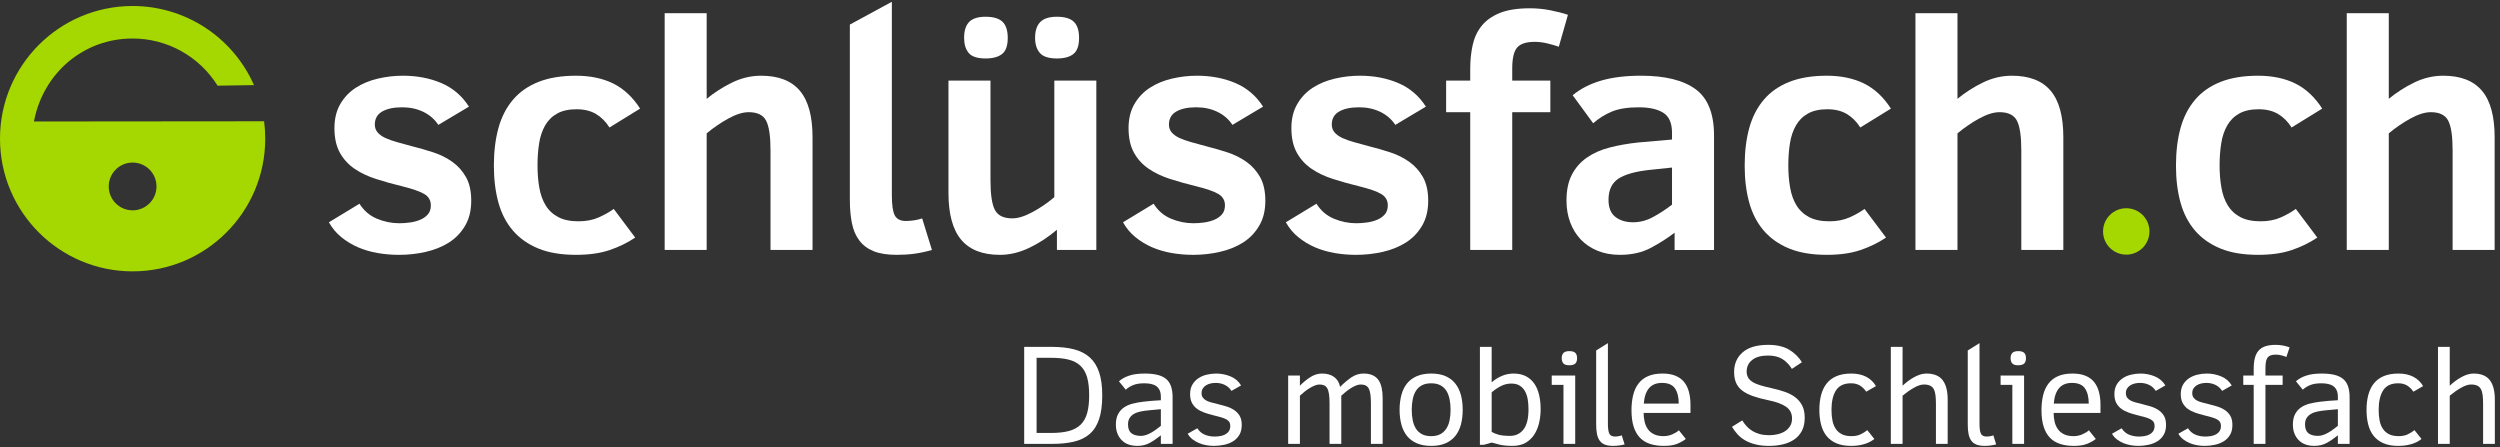 <?xml version="1.0" encoding="UTF-8"?>
<svg width="933px" height="167px" viewBox="0 0 933 167" version="1.1" xmlns="http://www.w3.org/2000/svg" xmlns:xlink="http://www.w3.org/1999/xlink">
    <rect x="0" y="0" width="933" height="167" fill="#333333" stroke="none"/>
    <title>Logo mit Byline weiss</title>
    <g id="Logo" stroke="none" stroke-width="1" fill="none" fill-rule="evenodd">
        <g id="Logo-schlüssfach.ch" transform="translate(-229, -1614)">
            <g id="Logo-mit-Byline-weiss" transform="translate(229, 1614)">
                <g id="Schriftzug" transform="translate(122.268, 0.573)">
                    <g transform="translate(0.48, 0.089)">
                        <path d="M679.433,85.71 C679.433,90.493 675.556,94.37 670.773,94.37 C665.99,94.37 662.107,90.493 662.107,85.71 C662.107,80.927 665.99,77.05 670.773,77.05 C675.556,77.05 679.433,80.927 679.433,85.71" id="Fill-7" fill="#A5D700"></path>
                        <path d="M53.115,74.269 C53.115,77.916 52.347,81.037 50.803,83.626 C49.265,86.221 47.235,88.31 44.731,89.887 C42.215,91.471 39.337,92.621 36.098,93.35 C32.859,94.086 29.534,94.447 26.131,94.447 C23.456,94.447 20.822,94.224 18.226,93.777 C15.631,93.33 13.207,92.621 10.94,91.655 C8.666,90.682 6.577,89.421 4.678,87.883 C2.773,86.346 1.216,84.48 0,82.292 L11.419,75.367 C13.042,77.962 15.211,79.821 17.924,80.958 C20.638,82.088 23.41,82.653 26.255,82.653 C27.629,82.653 29.008,82.555 30.388,82.351 C31.761,82.154 33.016,81.806 34.153,81.319 C35.29,80.833 36.216,80.163 36.952,79.316 C37.675,78.461 38.043,77.351 38.043,75.971 C38.043,74.112 37.215,72.686 35.553,71.714 C33.89,70.741 31.072,69.769 27.103,68.796 C23.778,67.988 20.598,67.101 17.563,66.122 C14.521,65.15 11.846,63.875 9.54,62.298 C7.227,60.715 5.407,58.711 4.067,56.28 C2.733,53.849 2.063,50.813 2.063,47.166 C2.063,43.678 2.792,40.681 4.251,38.165 C5.71,35.662 7.635,33.631 10.026,32.094 C12.412,30.55 15.151,29.413 18.226,28.69 C21.308,27.961 24.429,27.593 27.589,27.593 C32.859,27.593 37.635,28.506 41.932,30.326 C46.229,32.153 49.672,35.09 52.268,39.137 L40.835,45.944 C39.455,43.842 37.596,42.225 35.244,41.082 C32.892,39.952 30.263,39.38 27.346,39.38 C24.186,39.38 21.696,39.913 19.869,40.964 C18.049,42.015 17.136,43.638 17.136,45.826 C17.136,46.963 17.477,47.935 18.167,48.743 C18.857,49.551 19.81,50.241 21.025,50.813 C22.241,51.378 23.719,51.904 25.46,52.39 C27.202,52.876 29.127,53.402 31.236,53.973 C33.825,54.617 36.42,55.366 39.015,56.22 C41.61,57.068 43.956,58.244 46.065,59.742 C48.174,61.247 49.87,63.146 51.17,65.458 C52.465,67.765 53.115,70.708 53.115,74.269" id="Fill-9" fill="#FFFFFF"></path>
                        <path d="M104.713,46.919 C103.334,44.731 101.652,43.049 99.667,41.873 C97.683,40.704 95.272,40.112 92.433,40.112 C89.516,40.112 87.105,40.638 85.206,41.696 C83.3,42.747 81.802,44.226 80.705,46.131 C79.614,48.036 78.859,50.264 78.458,52.813 C78.051,55.369 77.854,58.142 77.854,61.144 C77.854,64.055 78.07,66.795 78.517,69.344 C78.964,71.9 79.752,74.108 80.889,75.967 C82.019,77.84 83.583,79.292 85.567,80.343 C87.552,81.401 90.081,81.927 93.169,81.927 C96.001,81.927 98.518,81.44 100.706,80.468 C102.893,79.496 104.753,78.444 106.297,77.308 L114.313,88.004 C111.402,89.949 108.196,91.513 104.713,92.682 C101.231,93.858 97.052,94.443 92.197,94.443 C86.684,94.443 82,93.655 78.156,92.078 C74.306,90.494 71.145,88.267 68.675,85.389 C66.198,82.511 64.397,79.029 63.261,74.936 C62.131,70.849 61.566,66.243 61.566,61.144 C61.566,55.954 62.131,51.295 63.261,47.162 C64.397,43.03 66.198,39.508 68.675,36.591 C71.145,33.667 74.325,31.446 78.215,29.902 C82.105,28.365 86.763,27.596 92.197,27.596 C97.545,27.596 102.177,28.568 106.113,30.506 C110.042,32.451 113.38,35.572 116.139,39.869 L104.713,46.919 Z" id="Fill-11" fill="#FFFFFF"></path>
                        <path d="M164.807,92.624 L164.807,55.429 C164.807,50.166 164.261,46.48 163.164,44.364 C162.073,42.262 159.905,41.204 156.666,41.204 C154.478,41.204 151.942,41.999 149.064,43.576 C146.193,45.159 143.492,47.005 140.982,49.108 L140.982,92.624 L125.305,92.624 L125.305,4.252 L140.982,4.252 L140.982,36.223 C143.821,33.878 146.981,31.847 150.463,30.146 C153.946,28.444 157.553,27.596 161.285,27.596 C167.763,27.596 172.586,29.456 175.746,33.188 C178.907,36.913 180.49,42.708 180.49,50.567 L180.49,92.624 L164.807,92.624 Z" id="Fill-13" fill="#FFFFFF"></path>
                        <path d="M218.544,94.023 C216.481,94.305 214.267,94.443 211.921,94.443 C208.432,94.443 205.574,94.003 203.347,93.109 C201.119,92.222 199.339,90.902 198.005,89.161 C196.665,87.419 195.732,85.271 195.206,82.715 C194.68,80.166 194.417,77.229 194.417,73.904 L194.417,8.509 L210.095,0 L210.095,72.202 C210.095,75.849 210.462,78.365 211.192,79.739 C211.921,81.118 213.294,81.808 215.325,81.808 C216.297,81.808 217.329,81.723 218.419,81.565 C219.517,81.401 220.509,81.158 221.402,80.836 L225.049,92.623 C222.782,93.274 220.607,93.74 218.544,94.023" id="Fill-15" fill="#FFFFFF"></path>
                        <path d="M279.962,13.493 C279.962,16.331 279.272,18.316 277.899,19.446 C276.519,20.583 274.449,21.154 271.696,21.154 C268.615,21.154 266.492,20.464 265.316,19.084 C264.14,17.711 263.549,15.845 263.549,13.493 C263.549,10.819 264.199,8.835 265.5,7.534 C266.795,6.239 268.864,5.589 271.696,5.589 C274.613,5.589 276.723,6.22 278.017,7.475 C279.311,8.729 279.962,10.74 279.962,13.493 L279.962,13.493 Z M253.345,13.493 C253.345,16.331 252.655,18.316 251.275,19.446 C249.896,20.583 247.832,21.154 245.079,21.154 C241.998,21.154 239.889,20.464 238.759,19.084 C237.622,17.711 237.057,15.845 237.057,13.493 C237.057,10.819 237.681,8.835 238.936,7.534 C240.191,6.239 242.241,5.589 245.079,5.589 C247.997,5.589 250.099,6.22 251.4,7.475 C252.695,8.729 253.345,10.74 253.345,13.493 L253.345,13.493 Z M271.696,92.621 L271.696,85.084 C268.457,87.844 265.014,90.091 261.367,91.832 C257.721,93.573 254.074,94.447 250.428,94.447 C243.943,94.447 239.12,92.561 235.96,88.797 C232.799,85.025 231.222,79.21 231.222,71.352 L231.222,29.413 L246.899,29.413 L246.899,66.608 C246.899,71.878 247.445,75.564 248.542,77.673 C249.633,79.782 251.801,80.833 255.047,80.833 C257.149,80.833 259.646,80.065 262.517,78.52 C265.395,76.983 268.128,75.117 270.724,72.929 L270.724,29.413 L286.401,29.413 L286.401,92.621 L271.696,92.621 Z" id="Fill-17" fill="#FFFFFF"></path>
                        <path d="M349.477,74.269 C349.477,77.916 348.709,81.037 347.165,83.626 C345.627,86.221 343.597,88.31 341.094,89.887 C338.577,91.471 335.699,92.621 332.46,93.35 C329.221,94.086 325.896,94.447 322.493,94.447 C319.819,94.447 317.184,94.224 314.589,93.777 C311.993,93.33 309.569,92.621 307.302,91.655 C305.029,90.682 302.939,89.421 301.04,87.883 C299.135,86.346 297.578,84.48 296.362,82.292 L307.782,75.367 C309.404,77.962 311.573,79.821 314.286,80.958 C317,82.088 319.773,82.653 322.618,82.653 C323.991,82.653 325.371,82.555 326.75,82.351 C328.124,82.154 329.379,81.806 330.515,81.319 C331.652,80.833 332.578,80.163 333.314,79.316 C334.037,78.461 334.405,77.351 334.405,75.971 C334.405,74.112 333.577,72.686 331.915,71.714 C330.252,70.741 327.434,69.769 323.465,68.796 C320.141,67.988 316.96,67.101 313.925,66.122 C310.883,65.15 308.209,63.875 305.902,62.298 C303.59,60.715 301.77,58.711 300.429,56.28 C299.095,53.849 298.425,50.813 298.425,47.166 C298.425,43.678 299.155,40.681 300.613,38.165 C302.072,35.662 303.997,33.631 306.389,32.094 C308.774,30.55 311.514,29.413 314.589,28.69 C317.67,27.961 320.791,27.593 323.951,27.593 C329.221,27.593 333.998,28.506 338.295,30.326 C342.592,32.153 346.035,35.09 348.63,39.137 L337.197,45.944 C335.818,43.842 333.958,42.225 331.606,41.082 C329.254,39.952 326.626,39.38 323.708,39.38 C320.548,39.38 318.058,39.913 316.231,40.964 C314.411,42.015 313.498,43.638 313.498,45.826 C313.498,46.963 313.84,47.935 314.529,48.743 C315.219,49.551 316.172,50.241 317.388,50.813 C318.603,51.378 320.081,51.904 321.823,52.39 C323.564,52.876 325.489,53.402 327.598,53.973 C330.187,54.617 332.782,55.366 335.377,56.22 C337.973,57.068 340.318,58.244 342.427,59.742 C344.537,61.247 346.232,63.146 347.533,65.458 C348.827,67.765 349.477,70.708 349.477,74.269" id="Fill-19" fill="#FFFFFF"></path>
                        <path d="M410.257,74.269 C410.257,77.916 409.488,81.037 407.944,83.626 C406.407,86.221 404.377,88.31 401.867,89.887 C399.35,91.471 396.472,92.621 393.24,93.35 C389.994,94.086 386.669,94.447 383.272,94.447 C380.598,94.447 377.957,94.224 375.368,93.777 C372.773,93.33 370.342,92.621 368.075,91.655 C365.802,90.682 363.719,89.421 361.813,87.883 C359.908,86.346 358.351,84.48 357.135,82.292 L368.561,75.367 C370.178,77.962 372.346,79.821 375.066,80.958 C377.78,82.088 380.552,82.653 383.384,82.653 C384.771,82.653 386.144,82.555 387.517,82.351 C388.903,82.154 390.158,81.806 391.288,81.319 C392.418,80.833 393.358,80.163 394.087,79.316 C394.817,78.461 395.178,77.351 395.178,75.971 C395.178,74.112 394.344,72.686 392.688,71.714 C391.032,70.741 388.213,69.769 384.245,68.796 C380.92,67.988 377.74,67.101 374.698,66.122 C371.656,65.15 368.988,63.875 366.676,62.298 C364.369,60.715 362.543,58.711 361.209,56.28 C359.869,53.849 359.198,50.813 359.198,47.166 C359.198,43.678 359.928,40.681 361.393,38.165 C362.852,35.662 364.77,33.631 367.162,32.094 C369.553,30.55 372.287,29.413 375.368,28.69 C378.45,27.961 381.564,27.593 384.731,27.593 C389.994,27.593 394.784,28.506 399.068,30.326 C403.365,32.153 406.808,35.09 409.396,39.137 L397.977,45.944 C396.604,43.842 394.731,42.225 392.379,41.082 C390.033,39.952 387.399,39.38 384.488,39.38 C381.321,39.38 378.831,39.913 377.011,40.964 C375.184,42.015 374.271,43.638 374.271,45.826 C374.271,46.963 374.619,47.935 375.309,48.743 C375.992,49.551 376.952,50.241 378.161,50.813 C379.376,51.378 380.855,51.904 382.602,52.39 C384.35,52.876 386.262,53.402 388.378,53.973 C390.966,54.617 393.562,55.366 396.157,56.22 C398.746,57.068 401.091,58.244 403.201,59.742 C405.303,61.247 407.011,63.146 408.306,65.458 C409.6,67.765 410.257,70.708 410.257,74.269" id="Fill-21" fill="#FFFFFF"></path>
                        <path d="M459.002,16.775 C457.866,16.368 456.466,15.967 454.804,15.559 C453.142,15.152 451.545,14.955 450.008,14.955 C446.926,14.955 444.758,15.638 443.509,17.018 C442.248,18.398 441.617,21.026 441.617,24.916 L441.617,29.416 L455.842,29.416 L455.842,41.204 L441.617,41.204 L441.617,92.624 L425.94,92.624 L425.94,41.204 L416.945,41.204 L416.945,29.416 L425.94,29.416 L425.94,24.916 C425.94,21.841 426.249,18.923 426.847,16.164 C427.458,13.411 428.568,11.026 430.191,8.996 C431.814,6.972 434.061,5.369 436.946,4.193 C439.817,3.023 443.562,2.432 448.188,2.432 C450.776,2.432 453.313,2.675 455.783,3.161 C458.253,3.647 460.461,4.212 462.406,4.863 L459.002,16.775 Z" id="Fill-23" fill="#FFFFFF"></path>
                        <path d="M501.248,61.87 L493.062,62.724 C487.687,63.289 483.758,64.386 481.268,66.003 C478.784,67.625 477.549,70.26 477.549,73.907 C477.549,76.824 478.396,78.953 480.111,80.287 C481.82,81.62 484.021,82.291 486.708,82.291 C489.231,82.291 491.675,81.666 494.034,80.405 C496.399,79.15 498.804,77.593 501.248,75.727 L501.248,61.87 Z M502.214,92.626 L502.214,86.18 C499.468,88.289 496.458,90.195 493.219,91.897 C489.98,93.598 486.176,94.446 481.8,94.446 C478.718,94.446 475.939,93.94 473.469,92.928 C470.998,91.916 468.915,90.517 467.207,88.736 C465.512,86.949 464.191,84.827 463.265,82.35 C462.325,79.879 461.865,77.146 461.865,74.15 C461.865,70.339 462.529,67.139 463.869,64.544 C465.21,61.955 467.069,59.826 469.461,58.164 C471.846,56.502 474.684,55.247 477.969,54.393 C481.248,53.545 484.796,52.921 488.607,52.513 L501.248,51.416 L501.248,48.867 C501.248,45.299 500.171,42.829 498.029,41.449 C495.88,40.076 492.818,39.386 488.843,39.386 C484.711,39.386 481.373,39.911 478.823,40.963 C476.268,42.02 473.942,43.479 471.826,45.339 L464.171,34.885 C467.089,32.454 470.637,30.634 474.809,29.418 C478.981,28.196 483.942,27.592 489.698,27.592 C498.692,27.592 505.486,29.274 510.059,32.638 C514.639,36.002 516.932,41.771 516.932,49.958 L516.932,92.626 L502.214,92.626 Z" id="Fill-25" fill="#FFFFFF"></path>
                        <path d="M571.515,46.919 C570.135,44.731 568.453,43.049 566.469,41.873 C564.485,40.704 562.073,40.112 559.242,40.112 C556.318,40.112 553.906,40.638 552.001,41.696 C550.102,42.747 548.604,44.226 547.513,46.131 C546.416,48.036 545.66,50.264 545.26,52.813 C544.852,55.369 544.649,58.142 544.649,61.144 C544.649,64.055 544.872,66.795 545.325,69.344 C545.766,71.9 546.554,74.108 547.691,75.967 C548.827,77.84 550.385,79.292 552.369,80.343 C554.36,81.401 556.883,81.927 559.964,81.927 C562.803,81.927 565.319,81.44 567.507,80.468 C569.695,79.496 571.554,78.444 573.092,77.308 L581.121,88.004 C578.204,89.949 574.997,91.513 571.515,92.682 C568.033,93.858 563.861,94.443 558.998,94.443 C553.486,94.443 548.801,93.655 544.957,92.078 C541.107,90.494 537.947,88.267 535.476,85.389 C533.006,82.511 531.199,79.029 530.062,74.936 C528.932,70.849 528.367,66.243 528.367,61.144 C528.367,55.954 528.932,51.295 530.062,47.162 C531.199,43.03 533.006,39.508 535.476,36.591 C537.947,33.667 541.127,31.446 545.017,29.902 C548.906,28.365 553.565,27.596 558.998,27.596 C564.34,27.596 568.979,28.568 572.915,30.506 C576.844,32.451 580.181,35.572 582.941,39.869 L571.515,46.919 Z" id="Fill-27" fill="#FFFFFF"></path>
                        <path d="M631.605,92.624 L631.605,55.429 C631.605,50.166 631.06,46.48 629.962,44.364 C628.872,42.262 626.703,41.204 623.464,41.204 C621.276,41.204 618.74,41.999 615.862,43.576 C612.991,45.159 610.297,47.005 607.781,49.108 L607.781,92.624 L592.097,92.624 L592.097,4.252 L607.781,4.252 L607.781,36.223 C610.619,33.878 613.779,31.847 617.262,30.146 C620.751,28.444 624.351,27.596 628.083,27.596 C634.562,27.596 639.391,29.456 642.545,33.188 C645.705,36.913 647.288,42.708 647.288,50.567 L647.288,92.624 L631.605,92.624 Z" id="Fill-29" fill="#FFFFFF"></path>
                        <path d="M732.471,46.919 C731.091,44.731 729.409,43.049 727.425,41.873 C725.44,40.704 723.029,40.112 720.197,40.112 C717.273,40.112 714.862,40.638 712.957,41.696 C711.058,42.747 709.56,44.226 708.469,46.131 C707.372,48.036 706.616,50.264 706.215,52.813 C705.808,55.369 705.604,58.142 705.604,61.144 C705.604,64.055 705.828,66.795 706.281,69.344 C706.721,71.9 707.51,74.108 708.646,75.967 C709.783,77.84 711.34,79.292 713.324,80.343 C715.315,81.401 717.838,81.927 720.92,81.927 C723.758,81.927 726.275,81.44 728.463,80.468 C730.651,79.496 732.51,78.444 734.048,77.308 L742.077,88.004 C739.159,89.949 735.953,91.513 732.471,92.682 C728.988,93.858 724.816,94.443 719.954,94.443 C714.441,94.443 709.757,93.655 705.913,92.078 C702.063,90.494 698.902,88.267 696.432,85.389 C693.961,82.511 692.155,79.029 691.018,74.936 C689.888,70.849 689.323,66.243 689.323,61.144 C689.323,55.954 689.888,51.295 691.018,47.162 C692.155,43.03 693.961,39.508 696.432,36.591 C698.902,33.667 702.082,31.446 705.972,29.902 C709.862,28.365 714.52,27.596 719.954,27.596 C725.296,27.596 729.935,28.568 733.87,30.506 C737.799,32.451 741.137,35.572 743.897,39.869 L732.471,46.919 Z" id="Fill-31" fill="#FFFFFF"></path>
                        <path d="M792.567,92.624 L792.567,55.429 C792.567,50.166 792.022,46.48 790.924,44.364 C789.834,42.262 787.666,41.204 784.426,41.204 C782.238,41.204 779.702,41.999 776.824,43.576 C773.953,45.159 771.259,47.005 768.743,49.108 L768.743,92.624 L753.059,92.624 L753.059,4.252 L768.743,4.252 L768.743,36.223 C771.581,33.878 774.742,31.847 778.224,30.146 C781.713,28.444 785.313,27.596 789.045,27.596 C795.524,27.596 800.353,29.456 803.507,33.188 C806.667,36.913 808.251,42.708 808.251,50.567 L808.251,92.624 L792.567,92.624 Z" id="Fill-33" fill="#FFFFFF"></path>
                    </g>
                    <g id="Byline" transform="translate(259.921, 126.874)" fill="#FFFFFF">
                        <path d="M24.288,20.08 C24.288,17.393 24.031,15.153 23.519,13.359 C23,11.565 22.172,10.126 21.022,9.049 C19.879,7.971 18.407,7.209 16.62,6.762 C14.826,6.309 12.665,6.085 10.141,6.085 L4.668,6.085 L4.668,34.128 L10.141,34.128 C12.73,34.128 14.925,33.885 16.718,33.405 C18.512,32.926 19.971,32.131 21.101,31.04 C22.231,29.943 23.046,28.497 23.545,26.703 C24.038,24.91 24.288,22.702 24.288,20.08 M29.169,20.133 C29.169,23.681 28.782,26.631 27.993,28.97 C27.218,31.309 26.042,33.162 24.458,34.522 C22.882,35.889 20.924,36.842 18.584,37.387 C16.245,37.939 13.512,38.208 10.391,38.208 L0.036,38.208 L0.036,2.005 L10.293,2.005 C13.512,2.005 16.305,2.307 18.663,2.925 C21.022,3.536 22.98,4.555 24.537,5.961 C26.094,7.373 27.257,9.233 28.02,11.539 C28.788,13.845 29.169,16.71 29.169,20.133" id="Fill-35"></path>
                        <path d="M51.044,25.261 L46.76,25.662 C45.597,25.761 44.526,25.912 43.547,26.109 C42.568,26.306 41.727,26.608 41.037,27.002 C40.334,27.403 39.789,27.916 39.388,28.546 C38.987,29.177 38.79,29.972 38.79,30.938 C38.79,32.469 39.204,33.56 40.032,34.223 C40.866,34.887 42.062,35.222 43.619,35.222 C44.289,35.222 44.94,35.104 45.59,34.874 C46.241,34.644 46.865,34.348 47.482,34 C48.094,33.652 48.705,33.251 49.296,32.804 C49.894,32.357 50.479,31.917 51.044,31.483 L51.044,25.261 Z M51.044,38.212 L51.044,35.018 C49.644,36.148 48.271,37.088 46.904,37.837 C45.544,38.58 44.007,38.954 42.279,38.954 C39.716,38.954 37.745,38.218 36.352,36.74 C34.959,35.261 34.256,33.363 34.256,31.037 C34.256,29.479 34.519,28.185 35.051,27.154 C35.583,26.122 36.319,25.288 37.246,24.637 C38.172,23.993 39.263,23.507 40.505,23.198 C41.753,22.876 43.074,22.64 44.467,22.469 C45.531,22.337 46.582,22.232 47.627,22.147 C48.678,22.068 49.815,21.989 51.044,21.923 L51.044,20.682 C51.044,19.683 50.893,18.862 50.597,18.211 C50.295,17.567 49.881,17.048 49.348,16.667 C48.816,16.286 48.172,16.017 47.404,15.846 C46.641,15.682 45.794,15.596 44.867,15.596 C43.205,15.596 41.839,15.82 40.761,16.247 C39.683,16.68 38.744,17.258 37.942,17.988 L35.399,14.854 C36.398,13.954 37.673,13.251 39.21,12.738 C40.761,12.219 42.68,11.963 44.966,11.963 C46.76,11.963 48.31,12.114 49.624,12.41 C50.932,12.712 52.016,13.205 52.883,13.881 C53.744,14.565 54.388,15.471 54.802,16.621 C55.216,17.764 55.426,19.184 55.426,20.879 L55.426,38.212 L51.044,38.212 Z" id="Fill-37"></path>
                        <path d="M81.227,31.123 C81.227,32.621 80.931,33.863 80.333,34.861 C79.735,35.86 78.947,36.662 77.968,37.26 C76.982,37.857 75.879,38.291 74.63,38.554 C73.388,38.823 72.133,38.955 70.872,38.955 C69.972,38.955 69.045,38.876 68.079,38.712 C67.12,38.547 66.2,38.285 65.32,37.923 C64.433,37.562 63.625,37.102 62.876,36.524 C62.133,35.952 61.522,35.249 61.062,34.421 L64.65,32.384 C65.379,33.514 66.305,34.309 67.429,34.776 C68.559,35.236 69.775,35.472 71.069,35.472 C71.7,35.472 72.363,35.42 73.066,35.321 C73.756,35.223 74.4,35.019 74.978,34.723 C75.563,34.421 76.036,34.014 76.404,33.501 C76.759,32.982 76.95,32.325 76.95,31.53 C76.95,30.965 76.844,30.499 76.647,30.131 C76.444,29.763 76.102,29.434 75.603,29.132 C75.103,28.83 74.44,28.56 73.612,28.311 C72.784,28.061 71.739,27.785 70.471,27.483 C69.374,27.22 68.309,26.905 67.284,26.537 C66.259,26.175 65.353,25.702 64.571,25.137 C63.789,24.572 63.158,23.849 62.679,22.969 C62.199,22.088 61.956,20.978 61.956,19.651 C61.956,18.251 62.238,17.069 62.803,16.103 C63.368,15.137 64.111,14.348 65.018,13.737 C65.931,13.12 66.976,12.666 68.158,12.384 C69.334,12.101 70.524,11.963 71.719,11.963 C73.507,11.963 75.261,12.305 76.976,12.995 C78.678,13.685 80.018,14.815 80.984,16.398 L77.396,18.435 C76.726,17.41 75.885,16.655 74.854,16.175 C73.829,15.689 72.712,15.452 71.516,15.452 C70.924,15.452 70.307,15.518 69.676,15.649 C69.045,15.781 68.48,15.998 67.981,16.3 C67.482,16.602 67.068,16.99 66.739,17.469 C66.404,17.956 66.24,18.54 66.24,19.243 C66.24,19.973 66.411,20.564 66.765,21.011 C67.114,21.464 67.56,21.819 68.106,22.088 C68.658,22.358 69.242,22.568 69.873,22.739 C70.504,22.903 71.102,23.054 71.667,23.186 C72.797,23.481 73.934,23.79 75.077,24.112 C76.22,24.421 77.258,24.868 78.165,25.433 C79.078,25.998 79.814,26.734 80.386,27.627 C80.944,28.527 81.227,29.69 81.227,31.123" id="Fill-39"></path>
                        <path d="M129.437,38.21 L129.437,23.203 C129.437,21.876 129.378,20.759 129.266,19.852 C129.148,18.939 128.95,18.203 128.668,17.638 C128.385,17.073 127.991,16.672 127.498,16.422 C126.999,16.172 126.368,16.048 125.606,16.048 C125.107,16.048 124.561,16.166 123.957,16.396 C123.359,16.626 122.735,16.941 122.084,17.342 C121.44,17.736 120.803,18.183 120.172,18.682 C119.542,19.182 118.944,19.694 118.379,20.22 L118.379,38.21 L113.996,38.21 L113.996,23.203 C113.996,21.777 113.93,20.601 113.799,19.674 C113.661,18.748 113.451,18.019 113.149,17.486 C112.853,16.961 112.465,16.586 111.979,16.37 C111.499,16.159 110.921,16.048 110.264,16.048 C109.699,16.048 109.095,16.179 108.444,16.442 C107.8,16.711 107.15,17.04 106.499,17.44 C105.855,17.835 105.225,18.282 104.607,18.781 C103.989,19.28 103.438,19.753 102.938,20.22 L102.938,38.21 L98.556,38.21 L98.556,12.71 L102.938,12.71 L102.938,16.494 C104.101,15.299 105.376,14.247 106.775,13.334 C108.168,12.421 109.647,11.961 111.204,11.961 C113.004,11.961 114.482,12.375 115.665,13.209 C116.841,14.037 117.597,15.285 117.932,16.941 C119.325,15.548 120.718,14.372 122.111,13.406 C123.517,12.447 125.041,11.961 126.697,11.961 C128.024,11.961 129.148,12.171 130.061,12.585 C130.974,13.005 131.703,13.597 132.255,14.379 C132.801,15.161 133.195,16.12 133.445,17.263 C133.694,18.413 133.819,19.72 133.819,21.179 L133.819,38.21 L129.437,38.21 Z" id="Fill-41"></path>
                        <path d="M159.164,25.508 C159.164,24.05 159.039,22.716 158.789,21.5 C158.54,20.291 158.139,19.24 157.574,18.366 C157.009,17.486 156.26,16.803 155.327,16.323 C154.394,15.837 153.27,15.6 151.943,15.6 C150.576,15.6 149.44,15.837 148.507,16.323 C147.574,16.803 146.831,17.486 146.266,18.366 C145.701,19.24 145.294,20.291 145.051,21.5 C144.794,22.716 144.67,24.05 144.67,25.508 C144.67,26.941 144.794,28.248 145.051,29.444 C145.294,30.64 145.701,31.678 146.266,32.558 C146.831,33.439 147.574,34.122 148.507,34.602 C149.44,35.081 150.576,35.325 151.943,35.325 C153.27,35.325 154.387,35.081 155.307,34.602 C156.22,34.122 156.963,33.439 157.548,32.558 C158.126,31.678 158.54,30.64 158.789,29.444 C159.039,28.248 159.164,26.941 159.164,25.508 M163.691,25.508 C163.691,27.499 163.468,29.332 163.027,30.988 C162.581,32.65 161.877,34.07 160.938,35.246 C159.985,36.428 158.77,37.335 157.298,37.986 C155.82,38.636 154.039,38.958 151.943,38.958 C149.854,38.958 148.06,38.636 146.562,37.986 C145.064,37.335 143.848,36.428 142.902,35.246 C141.956,34.07 141.26,32.65 140.813,30.988 C140.366,29.332 140.136,27.499 140.136,25.508 C140.136,23.485 140.366,21.632 140.813,19.956 C141.26,18.281 141.956,16.855 142.902,15.672 C143.848,14.496 145.064,13.583 146.562,12.933 C148.06,12.289 149.854,11.96 151.943,11.96 C154.039,11.96 155.82,12.289 157.298,12.933 C158.77,13.583 159.985,14.503 160.938,15.699 C161.877,16.894 162.581,18.32 163.027,19.983 C163.468,21.645 163.691,23.485 163.691,25.508" id="Fill-43"></path>
                        <path d="M188.243,25.361 C188.243,24.067 188.151,22.838 187.974,21.675 C187.79,20.512 187.455,19.494 186.975,18.613 C186.489,17.733 185.839,17.023 185.011,16.498 C184.176,15.965 183.118,15.696 181.817,15.696 C180.431,15.696 179.097,16.031 177.836,16.695 C176.574,17.358 175.464,18.121 174.498,18.988 L174.498,33.725 C175.234,34.159 176.108,34.52 177.139,34.803 C178.171,35.079 179.583,35.223 181.371,35.223 C183.46,35.223 185.129,34.422 186.377,32.832 C187.619,31.242 188.243,28.745 188.243,25.361 M192.777,25.263 C192.777,27.017 192.586,28.725 192.205,30.368 C191.824,32.01 191.213,33.469 190.385,34.75 C189.557,36.032 188.473,37.05 187.146,37.812 C185.819,38.574 184.196,38.955 182.271,38.955 C180.306,38.955 178.664,38.791 177.336,38.463 C176.009,38.127 175.063,37.878 174.498,37.714 L171.561,38.561 L170.115,38.561 L170.115,2.003 L174.498,2.003 L174.498,15.249 C175.523,14.323 176.745,13.541 178.158,12.91 C179.57,12.279 181.068,11.964 182.665,11.964 C184.459,11.964 185.996,12.299 187.277,12.956 C188.552,13.626 189.597,14.546 190.412,15.722 C191.226,16.898 191.824,18.305 192.205,19.934 C192.586,21.557 192.777,23.337 192.777,25.263" id="Fill-46"></path>
                        <path d="M206.376,6.237 C206.376,7.196 206.133,7.879 205.653,8.28 C205.167,8.674 204.451,8.871 203.485,8.871 C202.394,8.871 201.638,8.635 201.244,8.155 C200.843,7.669 200.646,7.032 200.646,6.237 C200.646,5.376 200.863,4.719 201.297,4.272 C201.724,3.819 202.453,3.595 203.485,3.595 C204.549,3.595 205.292,3.812 205.725,4.246 C206.159,4.673 206.376,5.336 206.376,6.237 L206.376,6.237 Z M201.297,38.208 L201.297,16.197 L196.914,16.197 L196.914,12.708 L205.679,12.708 L205.679,38.208 L201.297,38.208 Z" id="Fill-48"></path>
                        <path d="M222.212,38.784 C221.417,38.902 220.622,38.955 219.827,38.955 C218.591,38.955 217.573,38.797 216.758,38.482 C215.944,38.166 215.3,37.68 214.82,37.01 C214.334,36.353 213.992,35.512 213.795,34.5 C213.591,33.488 213.499,32.286 213.499,30.886 L213.499,3.343 L217.882,0.61 L217.882,30.735 C217.882,32.43 218.053,33.646 218.401,34.375 C218.756,35.104 219.472,35.472 220.569,35.472 C220.97,35.472 221.397,35.426 221.863,35.348 C222.33,35.262 222.724,35.157 223.059,35.019 L224.104,38.409 C223.644,38.541 223.007,38.666 222.212,38.784" id="Fill-50"></path>
                        <path d="M244.317,23.17 C244.317,20.778 243.85,18.893 242.917,17.519 C241.991,16.14 240.361,15.45 238.042,15.45 C235.952,15.45 234.343,16.107 233.232,17.421 C232.122,18.728 231.465,20.647 231.268,23.17 L244.317,23.17 Z M231.215,26.652 C231.215,27.822 231.34,28.919 231.59,29.97 C231.839,31.015 232.247,31.935 232.812,32.73 C233.377,33.531 234.139,34.156 235.105,34.622 C236.064,35.089 237.247,35.325 238.64,35.325 C239.803,35.325 240.907,35.089 241.978,34.622 C243.035,34.156 243.837,33.663 244.363,33.131 L246.951,36.37 C246.189,36.994 245.151,37.585 243.844,38.137 C242.536,38.683 240.847,38.959 238.784,38.959 C236.826,38.959 235.092,38.709 233.581,38.21 C232.076,37.71 230.808,36.935 229.796,35.871 C228.784,34.806 228.015,33.433 227.477,31.738 C226.944,30.043 226.682,28.019 226.682,25.66 C226.682,23.636 226.885,21.784 227.279,20.108 C227.68,18.433 228.331,16.987 229.231,15.778 C230.131,14.563 231.314,13.623 232.799,12.959 C234.284,12.296 236.104,11.961 238.265,11.961 C240.158,11.961 241.774,12.237 243.101,12.782 C244.441,13.334 245.512,14.116 246.327,15.128 C247.142,16.14 247.74,17.368 248.121,18.807 C248.509,20.259 248.699,21.856 248.699,23.617 L248.699,26.652 L231.215,26.652 Z" id="Fill-52"></path>
                        <path d="M314.275,18.736 C313.644,17.777 312.875,17.008 311.962,16.443 C311.048,15.878 309.925,15.596 308.604,15.596 C306.009,15.596 304.149,16.469 303.019,18.211 C301.889,19.958 301.324,22.389 301.324,25.51 C301.324,26.969 301.442,28.303 301.679,29.492 C301.909,30.688 302.316,31.719 302.901,32.58 C303.473,33.447 304.241,34.118 305.188,34.604 C306.134,35.083 307.336,35.32 308.801,35.32 C310.129,35.32 311.272,35.09 312.231,34.623 C313.197,34.157 314.012,33.644 314.682,33.079 L317.317,36.371 C316.949,36.667 316.508,36.963 315.996,37.265 C315.483,37.56 314.879,37.836 314.176,38.086 C313.479,38.336 312.678,38.539 311.758,38.71 C310.851,38.875 309.807,38.96 308.65,38.96 C306.462,38.96 304.603,38.625 303.098,37.961 C301.58,37.298 300.365,36.378 299.432,35.195 C298.505,34.019 297.835,32.606 297.421,30.964 C297.001,29.321 296.797,27.501 296.797,25.51 C296.797,23.454 297.021,21.588 297.467,19.906 C297.921,18.23 298.611,16.804 299.563,15.622 C300.503,14.446 301.738,13.539 303.243,12.908 C304.761,12.277 306.574,11.962 308.696,11.962 C310.891,11.962 312.763,12.369 314.301,13.184 C315.845,13.999 317.047,15.149 317.915,16.647 L314.275,18.736 Z" id="Fill-58"></path>
                        <path d="M340.3,38.21 L340.3,23.203 C340.3,21.974 340.241,20.91 340.129,19.996 C340.011,19.09 339.794,18.341 339.479,17.762 C339.163,17.184 338.71,16.751 338.112,16.468 C337.514,16.186 336.732,16.048 335.773,16.048 C334.741,16.048 333.513,16.455 332.087,17.263 C330.655,18.078 329.242,19.063 327.849,20.22 L327.849,38.21 L323.467,38.21 L323.467,2 L327.849,2 L327.849,16.494 C328.48,15.896 329.157,15.331 329.866,14.799 C330.582,14.267 331.325,13.787 332.087,13.36 C332.849,12.927 333.618,12.585 334.406,12.335 C335.182,12.086 335.95,11.961 336.719,11.961 C339.505,11.961 341.529,12.775 342.79,14.405 C344.052,16.034 344.682,18.452 344.682,21.672 L344.682,38.21 L340.3,38.21 Z" id="Fill-61"></path>
                        <path d="M360.89,38.784 C360.095,38.902 359.3,38.955 358.505,38.955 C357.269,38.955 356.251,38.797 355.436,38.482 C354.621,38.166 353.978,37.68 353.498,37.01 C353.012,36.353 352.67,35.512 352.473,34.5 C352.269,33.488 352.177,32.286 352.177,30.886 L352.177,3.343 L356.56,0.61 L356.56,30.735 C356.56,32.43 356.731,33.646 357.079,34.375 C357.434,35.104 358.15,35.472 359.247,35.472 C359.648,35.472 360.075,35.426 360.541,35.348 C361.008,35.262 361.402,35.157 361.737,35.019 L362.782,38.409 C362.322,38.541 361.685,38.666 360.89,38.784" id="Fill-63"></path>
                        <path d="M373.896,6.237 C373.896,7.196 373.653,7.879 373.173,8.28 C372.687,8.674 371.971,8.871 371.005,8.871 C369.914,8.871 369.159,8.635 368.764,8.155 C368.364,7.669 368.166,7.032 368.166,6.237 C368.166,5.376 368.383,4.719 368.817,4.272 C369.244,3.819 369.973,3.595 371.005,3.595 C372.069,3.595 372.812,3.812 373.245,4.246 C373.679,4.673 373.896,5.336 373.896,6.237 L373.896,6.237 Z M368.817,38.208 L368.817,16.197 L364.434,16.197 L364.434,12.708 L373.199,12.708 L373.199,38.208 L368.817,38.208 Z" id="Fill-65"></path>
                        <path d="M426.177,31.123 C426.177,32.621 425.882,33.863 425.284,34.861 C424.686,35.86 423.897,36.662 422.918,37.26 C421.933,37.857 420.829,38.291 419.581,38.554 C418.339,38.823 417.084,38.955 415.822,38.955 C414.922,38.955 413.996,38.876 413.03,38.712 C412.071,38.547 411.151,38.285 410.27,37.923 C409.383,37.562 408.575,37.102 407.826,36.524 C407.084,35.952 406.473,35.249 406.013,34.421 L409.6,32.384 C410.329,33.514 411.256,34.309 412.379,34.776 C413.51,35.236 414.725,35.472 416.019,35.472 C416.65,35.472 417.314,35.42 418.017,35.321 C418.707,35.223 419.351,35.019 419.929,34.723 C420.514,34.421 420.987,34.014 421.355,33.501 C421.709,32.982 421.9,32.325 421.9,31.53 C421.9,30.965 421.795,30.499 421.598,30.131 C421.394,29.763 421.052,29.434 420.553,29.132 C420.054,28.83 419.39,28.56 418.562,28.311 C417.734,28.061 416.69,27.785 415.422,27.483 C414.324,27.22 413.26,26.905 412.235,26.537 C411.21,26.175 410.303,25.702 409.521,25.137 C408.739,24.572 408.109,23.849 407.629,22.969 C407.149,22.088 406.906,20.978 406.906,19.651 C406.906,18.251 407.189,17.069 407.754,16.103 C408.319,15.137 409.061,14.348 409.968,13.737 C410.881,13.12 411.926,12.666 413.109,12.384 C414.285,12.101 415.474,11.963 416.67,11.963 C418.457,11.963 420.211,12.305 421.926,12.995 C423.628,13.685 424.968,14.815 425.934,16.398 L422.347,18.435 C421.677,17.41 420.836,16.655 419.804,16.175 C418.779,15.689 417.662,15.452 416.466,15.452 C415.875,15.452 415.257,15.518 414.627,15.649 C413.996,15.781 413.431,15.998 412.931,16.3 C412.432,16.602 412.018,16.99 411.69,17.469 C411.354,17.956 411.19,18.54 411.19,19.243 C411.19,19.973 411.361,20.564 411.716,21.011 C412.064,21.464 412.511,21.819 413.056,22.088 C413.608,22.358 414.193,22.568 414.824,22.739 C415.454,22.903 416.052,23.054 416.617,23.186 C417.747,23.481 418.884,23.79 420.027,24.112 C421.171,24.421 422.209,24.868 423.116,25.433 C424.029,25.998 424.765,26.734 425.336,27.627 C425.895,28.527 426.177,29.69 426.177,31.123" id="Fill-70"></path>
                        <path d="M450.945,31.123 C450.945,32.621 450.649,33.863 450.051,34.861 C449.453,35.86 448.665,36.662 447.686,37.26 C446.7,37.857 445.596,38.291 444.348,38.554 C443.106,38.823 441.851,38.955 440.59,38.955 C439.689,38.955 438.763,38.876 437.797,38.712 C436.838,38.547 435.918,38.285 435.038,37.923 C434.151,37.562 433.342,37.102 432.593,36.524 C431.851,35.952 431.24,35.249 430.78,34.421 L434.367,32.384 C435.097,33.514 436.023,34.309 437.147,34.776 C438.277,35.236 439.492,35.472 440.787,35.472 C441.417,35.472 442.081,35.42 442.784,35.321 C443.474,35.223 444.118,35.019 444.696,34.723 C445.281,34.421 445.754,34.014 446.122,33.501 C446.477,32.982 446.667,32.325 446.667,31.53 C446.667,30.965 446.562,30.499 446.365,30.131 C446.161,29.763 445.82,29.434 445.32,29.132 C444.821,28.83 444.157,28.56 443.329,28.311 C442.502,28.061 441.457,27.785 440.189,27.483 C439.092,27.22 438.027,26.905 437.002,26.537 C435.977,26.175 435.07,25.702 434.289,25.137 C433.507,24.572 432.876,23.849 432.396,22.969 C431.917,22.088 431.674,20.978 431.674,19.651 C431.674,18.251 431.956,17.069 432.521,16.103 C433.086,15.137 433.829,14.348 434.735,13.737 C435.649,13.12 436.693,12.666 437.876,12.384 C439.052,12.101 440.241,11.963 441.437,11.963 C443.224,11.963 444.979,12.305 446.693,12.995 C448.395,13.685 449.736,14.815 450.701,16.398 L447.114,18.435 C446.444,17.41 445.603,16.655 444.571,16.175 C443.546,15.689 442.429,15.452 441.233,15.452 C440.642,15.452 440.025,15.518 439.394,15.649 C438.763,15.781 438.198,15.998 437.699,16.3 C437.199,16.602 436.785,16.99 436.457,17.469 C436.122,17.956 435.957,18.54 435.957,19.243 C435.957,19.973 436.128,20.564 436.483,21.011 C436.831,21.464 437.278,21.819 437.823,22.088 C438.375,22.358 438.96,22.568 439.591,22.739 C440.222,22.903 440.82,23.054 441.385,23.186 C442.515,23.481 443.651,23.79 444.795,24.112 C445.938,24.421 446.976,24.868 447.883,25.433 C448.796,25.998 449.532,26.734 450.104,27.627 C450.662,28.527 450.945,29.69 450.945,31.123" id="Fill-72"></path>
                        <path d="M471.086,5.788 C470.593,5.558 469.969,5.348 469.22,5.164 C468.477,4.98 467.8,4.894 467.202,4.894 C466.368,4.894 465.704,4.993 465.185,5.19 C464.666,5.387 464.272,5.702 463.989,6.136 C463.707,6.57 463.516,7.128 463.418,7.805 C463.313,8.488 463.273,9.29 463.273,10.223 L463.273,12.713 L469.693,12.713 L469.693,16.195 L463.273,16.195 L463.273,38.213 L458.891,38.213 L458.891,16.195 L455.001,16.195 L455.001,12.713 L458.891,12.713 L458.891,10.223 C458.891,8.692 459.029,7.365 459.311,6.235 C459.587,5.105 460.054,4.165 460.704,3.422 C461.355,2.673 462.196,2.128 463.247,1.78 C464.292,1.432 465.573,1.254 467.104,1.254 C468.063,1.254 469.016,1.346 469.942,1.53 C470.875,1.714 471.651,1.938 472.288,2.2 L471.086,5.788 Z" id="Fill-74"></path>
                        <path d="M490.303,25.261 L486.019,25.662 C484.856,25.761 483.785,25.912 482.806,26.109 C481.827,26.306 480.986,26.608 480.296,27.002 C479.593,27.403 479.048,27.916 478.647,28.546 C478.246,29.177 478.049,29.972 478.049,30.938 C478.049,32.469 478.463,33.56 479.291,34.223 C480.125,34.887 481.321,35.222 482.878,35.222 C483.548,35.222 484.199,35.104 484.849,34.874 C485.5,34.644 486.124,34.348 486.742,34 C487.353,33.652 487.964,33.251 488.555,32.804 C489.153,32.357 489.738,31.917 490.303,31.483 L490.303,25.261 Z M490.303,38.212 L490.303,35.018 C488.903,36.148 487.53,37.088 486.163,37.837 C484.803,38.58 483.266,38.954 481.538,38.954 C478.975,38.954 477.004,38.218 475.611,36.74 C474.218,35.261 473.515,33.363 473.515,31.037 C473.515,29.479 473.778,28.185 474.31,27.154 C474.842,26.122 475.578,25.288 476.505,24.637 C477.431,23.993 478.522,23.507 479.764,23.198 C481.012,22.876 482.333,22.64 483.726,22.469 C484.79,22.337 485.841,22.232 486.886,22.147 C487.937,22.068 489.074,21.989 490.303,21.923 L490.303,20.682 C490.303,19.683 490.152,18.862 489.856,18.211 C489.554,17.567 489.14,17.048 488.608,16.667 C488.075,16.286 487.431,16.017 486.663,15.846 C485.901,15.682 485.053,15.596 484.126,15.596 C482.464,15.596 481.098,15.82 480.02,16.247 C478.942,16.68 478.003,17.258 477.201,17.988 L474.659,14.854 C475.657,13.954 476.932,13.251 478.469,12.738 C480.02,12.219 481.939,11.963 484.225,11.963 C486.019,11.963 487.569,12.114 488.883,12.41 C490.191,12.712 491.275,13.205 492.142,13.881 C493.003,14.565 493.647,15.471 494.061,16.621 C494.475,17.764 494.685,19.184 494.685,20.879 L494.685,38.212 L490.303,38.212 Z" id="Fill-76"></path>
                        <path d="M518.477,18.736 C517.847,17.777 517.078,17.008 516.165,16.443 C515.251,15.878 514.128,15.596 512.807,15.596 C510.212,15.596 508.352,16.469 507.222,18.211 C506.092,19.958 505.527,22.389 505.527,25.51 C505.527,26.969 505.645,28.303 505.882,29.492 C506.112,30.688 506.519,31.719 507.104,32.58 C507.676,33.447 508.444,34.118 509.39,34.604 C510.337,35.083 511.539,35.32 513.004,35.32 C514.331,35.32 515.475,35.09 516.434,34.623 C517.4,34.157 518.215,33.644 518.885,33.079 L521.519,36.371 C521.151,36.667 520.711,36.963 520.199,37.265 C519.686,37.56 519.082,37.836 518.379,38.086 C517.682,38.336 516.881,38.539 515.961,38.71 C515.054,38.875 514.009,38.96 512.853,38.96 C510.665,38.96 508.806,38.625 507.301,37.961 C505.783,37.298 504.568,36.378 503.635,35.195 C502.708,34.019 502.038,32.606 501.624,30.964 C501.204,29.321 501,27.501 501,25.51 C501,23.454 501.223,21.588 501.67,19.906 C502.124,18.23 502.813,16.804 503.766,15.622 C504.706,14.446 505.941,13.539 507.446,12.908 C508.963,12.277 510.777,11.962 512.899,11.962 C515.094,11.962 516.966,12.369 518.504,13.184 C520.048,13.999 521.25,15.149 522.117,16.647 L518.477,18.736 Z" id="Fill-78"></path>
                        <path d="M544.503,38.21 L544.503,23.203 C544.503,21.974 544.444,20.91 544.332,19.996 C544.214,19.09 543.997,18.341 543.681,17.762 C543.366,17.184 542.913,16.751 542.315,16.468 C541.717,16.186 540.935,16.048 539.976,16.048 C538.944,16.048 537.716,16.455 536.29,17.263 C534.857,18.078 533.445,19.063 532.052,20.22 L532.052,38.21 L527.669,38.21 L527.669,2 L532.052,2 L532.052,16.494 C532.683,15.896 533.359,15.331 534.069,14.799 C534.785,14.267 535.528,13.787 536.29,13.36 C537.052,12.927 537.821,12.585 538.609,12.335 C539.384,12.086 540.153,11.961 540.922,11.961 C543.708,11.961 545.731,12.775 546.993,14.405 C548.254,16.034 548.885,18.452 548.885,21.672 L548.885,38.21 L544.503,38.21 Z" id="Fill-81"></path>
                        <path d="M397.329,23.17 C397.329,20.778 396.862,18.893 395.929,17.519 C395.003,16.14 393.373,15.45 391.054,15.45 C388.964,15.45 387.355,16.107 386.244,17.421 C385.134,18.728 384.477,20.647 384.28,23.17 L397.329,23.17 Z M384.227,26.652 C384.227,27.822 384.352,28.919 384.602,29.97 C384.851,31.015 385.259,31.935 385.824,32.73 C386.389,33.531 387.151,34.156 388.117,34.622 C389.076,35.089 390.259,35.325 391.652,35.325 C392.815,35.325 393.919,35.089 394.99,34.622 C396.047,34.156 396.849,33.663 397.375,33.131 L399.963,36.37 C399.201,36.994 398.163,37.585 396.856,38.137 C395.548,38.683 393.859,38.959 391.796,38.959 C389.838,38.959 388.104,38.709 386.593,38.21 C385.088,37.71 383.82,36.935 382.808,35.871 C381.796,34.806 381.027,33.433 380.489,31.738 C379.956,30.043 379.694,28.019 379.694,25.66 C379.694,23.636 379.897,21.784 380.291,20.108 C380.692,18.433 381.343,16.987 382.243,15.778 C383.143,14.563 384.326,13.623 385.811,12.959 C387.296,12.296 389.116,11.961 391.277,11.961 C393.17,11.961 394.786,12.237 396.113,12.782 C397.453,13.334 398.524,14.116 399.339,15.128 C400.154,16.14 400.752,17.368 401.133,18.807 C401.521,20.259 401.711,21.856 401.711,23.617 L401.711,26.652 L384.227,26.652 Z" id="Fill-67"></path>
                        <path d="M291.329,28.447 C291.329,30.372 290.981,32.002 290.285,33.329 C289.582,34.656 288.629,35.734 287.42,36.568 C286.211,37.396 284.798,38.001 283.189,38.382 C281.579,38.763 279.877,38.96 278.077,38.96 C276.152,38.96 274.463,38.776 273.004,38.408 C271.539,38.04 270.251,37.547 269.141,36.917 C268.031,36.286 267.078,35.53 266.276,34.65 C265.475,33.769 264.785,32.83 264.187,31.838 L268.017,29.446 C268.484,30.208 269.023,30.931 269.64,31.608 C270.251,32.291 270.968,32.882 271.776,33.375 C272.59,33.874 273.517,34.269 274.542,34.551 C275.573,34.834 276.769,34.972 278.129,34.972 C279.062,34.972 280.028,34.867 281.047,34.65 C282.058,34.433 282.972,34.085 283.786,33.605 C284.601,33.119 285.271,32.482 285.797,31.686 C286.329,30.891 286.599,29.912 286.599,28.743 C286.599,26.857 285.856,25.392 284.378,24.36 C282.906,23.335 280.705,22.521 277.781,21.923 C275.527,21.463 273.583,20.937 271.96,20.359 C270.33,19.774 269.003,19.084 267.971,18.289 C266.94,17.494 266.184,16.529 265.705,15.398 C265.218,14.268 264.982,12.928 264.982,11.364 C264.982,8.342 266.04,5.904 268.175,4.045 C270.297,2.185 273.464,1.252 277.683,1.252 C280.902,1.252 283.51,1.857 285.501,3.046 C287.492,4.242 289.089,5.806 290.285,7.731 L286.546,10.221 C285.587,8.657 284.404,7.442 283.011,6.561 C281.612,5.681 279.824,5.241 277.63,5.241 C275.074,5.241 273.109,5.786 271.736,6.883 C270.356,7.98 269.66,9.419 269.66,11.213 C269.66,12.047 269.831,12.77 270.159,13.381 C270.494,13.999 271.027,14.544 271.756,15.03 C272.485,15.51 273.438,15.931 274.621,16.299 C275.797,16.666 277.223,17.028 278.872,17.389 C280.705,17.79 282.38,18.257 283.905,18.789 C285.436,19.314 286.75,20.004 287.847,20.852 C288.938,21.699 289.798,22.731 290.403,23.94 C291.02,25.155 291.329,26.654 291.329,28.447" id="Fill-55"></path>
                    </g>
                </g>
                <g id="Icon" transform="translate(0, 2)" fill="#A5D700">
                    <path d="M-0.001,49.755 C-0.001,77.101 22.157,99.271 49.488,99.271 C76.827,99.271 98.985,77.101 98.985,49.755 C98.985,47.577 98.84,45.411 98.563,43.259 L12.668,43.338 L12.774,42.797 C16.363,25.123 31.263,12.368 49.488,12.368 C62.409,12.368 74.359,19.016 81.208,29.975 L94.788,29.764 L94.551,29.229 C86.5,11.588 68.921,0.239 49.488,0.239 C22.157,0.239 -0.001,22.409 -0.001,49.755 M40.58,67.574 C40.58,62.662 44.566,58.668 49.488,58.668 C54.418,58.668 58.403,62.656 58.403,67.574 C58.403,72.5 54.418,76.494 49.488,76.494 C44.566,76.494 40.58,72.5 40.58,67.574" id="Fill-1"></path>
                </g>
            </g>
        </g>
    </g>
</svg>